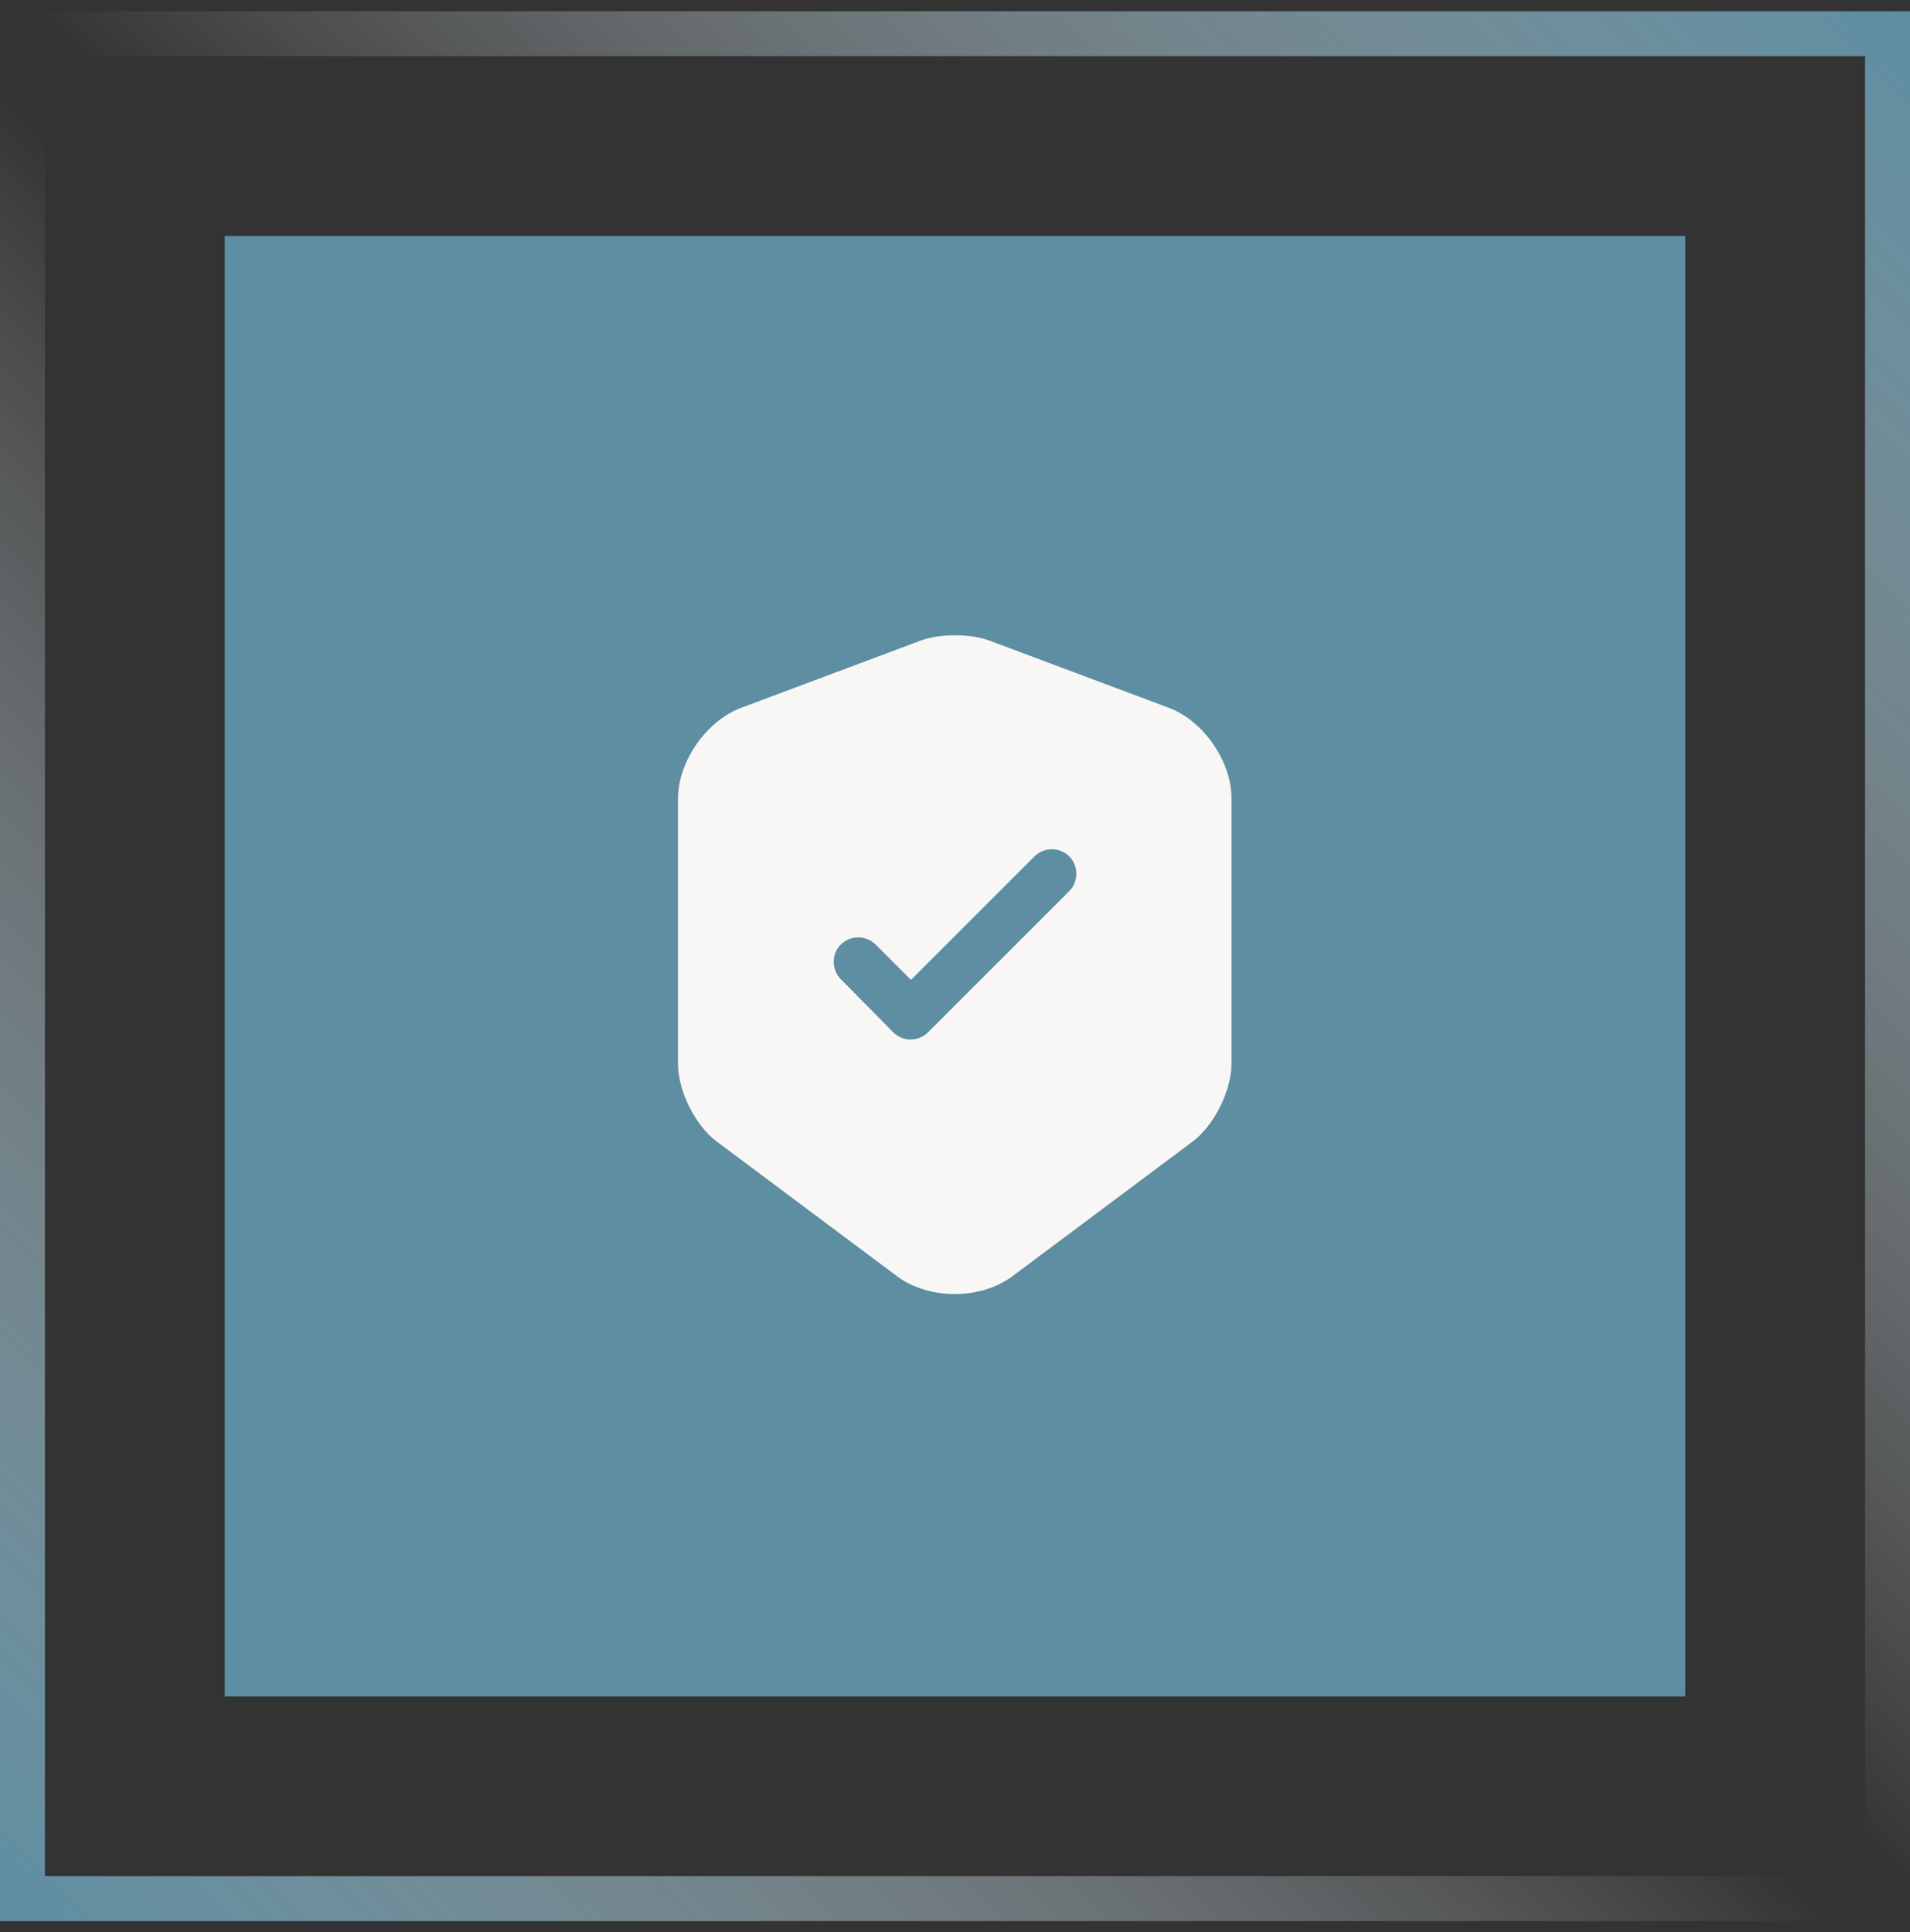 <svg width="85" height="86" viewBox="0 0 85 86" fill="none" xmlns="http://www.w3.org/2000/svg">
<rect x="0" y="0" width="85" height="86" fill="#333333" stroke="none"/>
<rect x="1" y="1.5" width="83" height="83" stroke="url(#paint0_linear_2928_61789)" stroke-width="2"/>
<rect x="1" y="1.5" width="83" height="83" stroke="url(#paint1_linear_2928_61789)" stroke-width="2"/>
<rect width="65" height="65" transform="translate(10 10.5)" fill="#5D8EA2"/>
<path d="M52.032 31.507L44.011 28.503C43.18 28.197 41.824 28.197 40.993 28.503L32.972 31.507C31.426 32.091 30.172 33.899 30.172 35.547V47.359C30.172 48.541 30.945 50.101 31.893 50.801L39.913 56.795C41.328 57.859 43.647 57.859 45.062 56.795L53.082 50.801C54.03 50.087 54.803 48.541 54.803 47.359V35.547C54.818 33.899 53.563 32.091 52.032 31.507ZM47.57 39.674L41.299 45.945C41.08 46.163 40.803 46.266 40.526 46.266C40.249 46.266 39.972 46.163 39.753 45.945L37.42 43.582C36.997 43.159 36.997 42.459 37.42 42.036C37.843 41.614 38.543 41.614 38.966 42.036L40.541 43.611L46.038 38.114C46.462 37.691 47.161 37.691 47.584 38.114C48.007 38.536 48.007 39.251 47.57 39.674Z" fill="#F9F7F6"/>
<defs>
<linearGradient id="paint0_linear_2928_61789" x1="85" y1="0.5" x2="43" y2="42.5" gradientUnits="userSpaceOnUse">
<stop stop-color="#5D8EA2"/>
<stop offset="1" stop-color="white" stop-opacity="0"/>
</linearGradient>
<linearGradient id="paint1_linear_2928_61789" x1="4.88758e-06" y1="85.5" x2="41" y2="44.5" gradientUnits="userSpaceOnUse">
<stop stop-color="#5D8EA2"/>
<stop offset="1" stop-color="white" stop-opacity="0"/>
</linearGradient>
</defs>
</svg>
